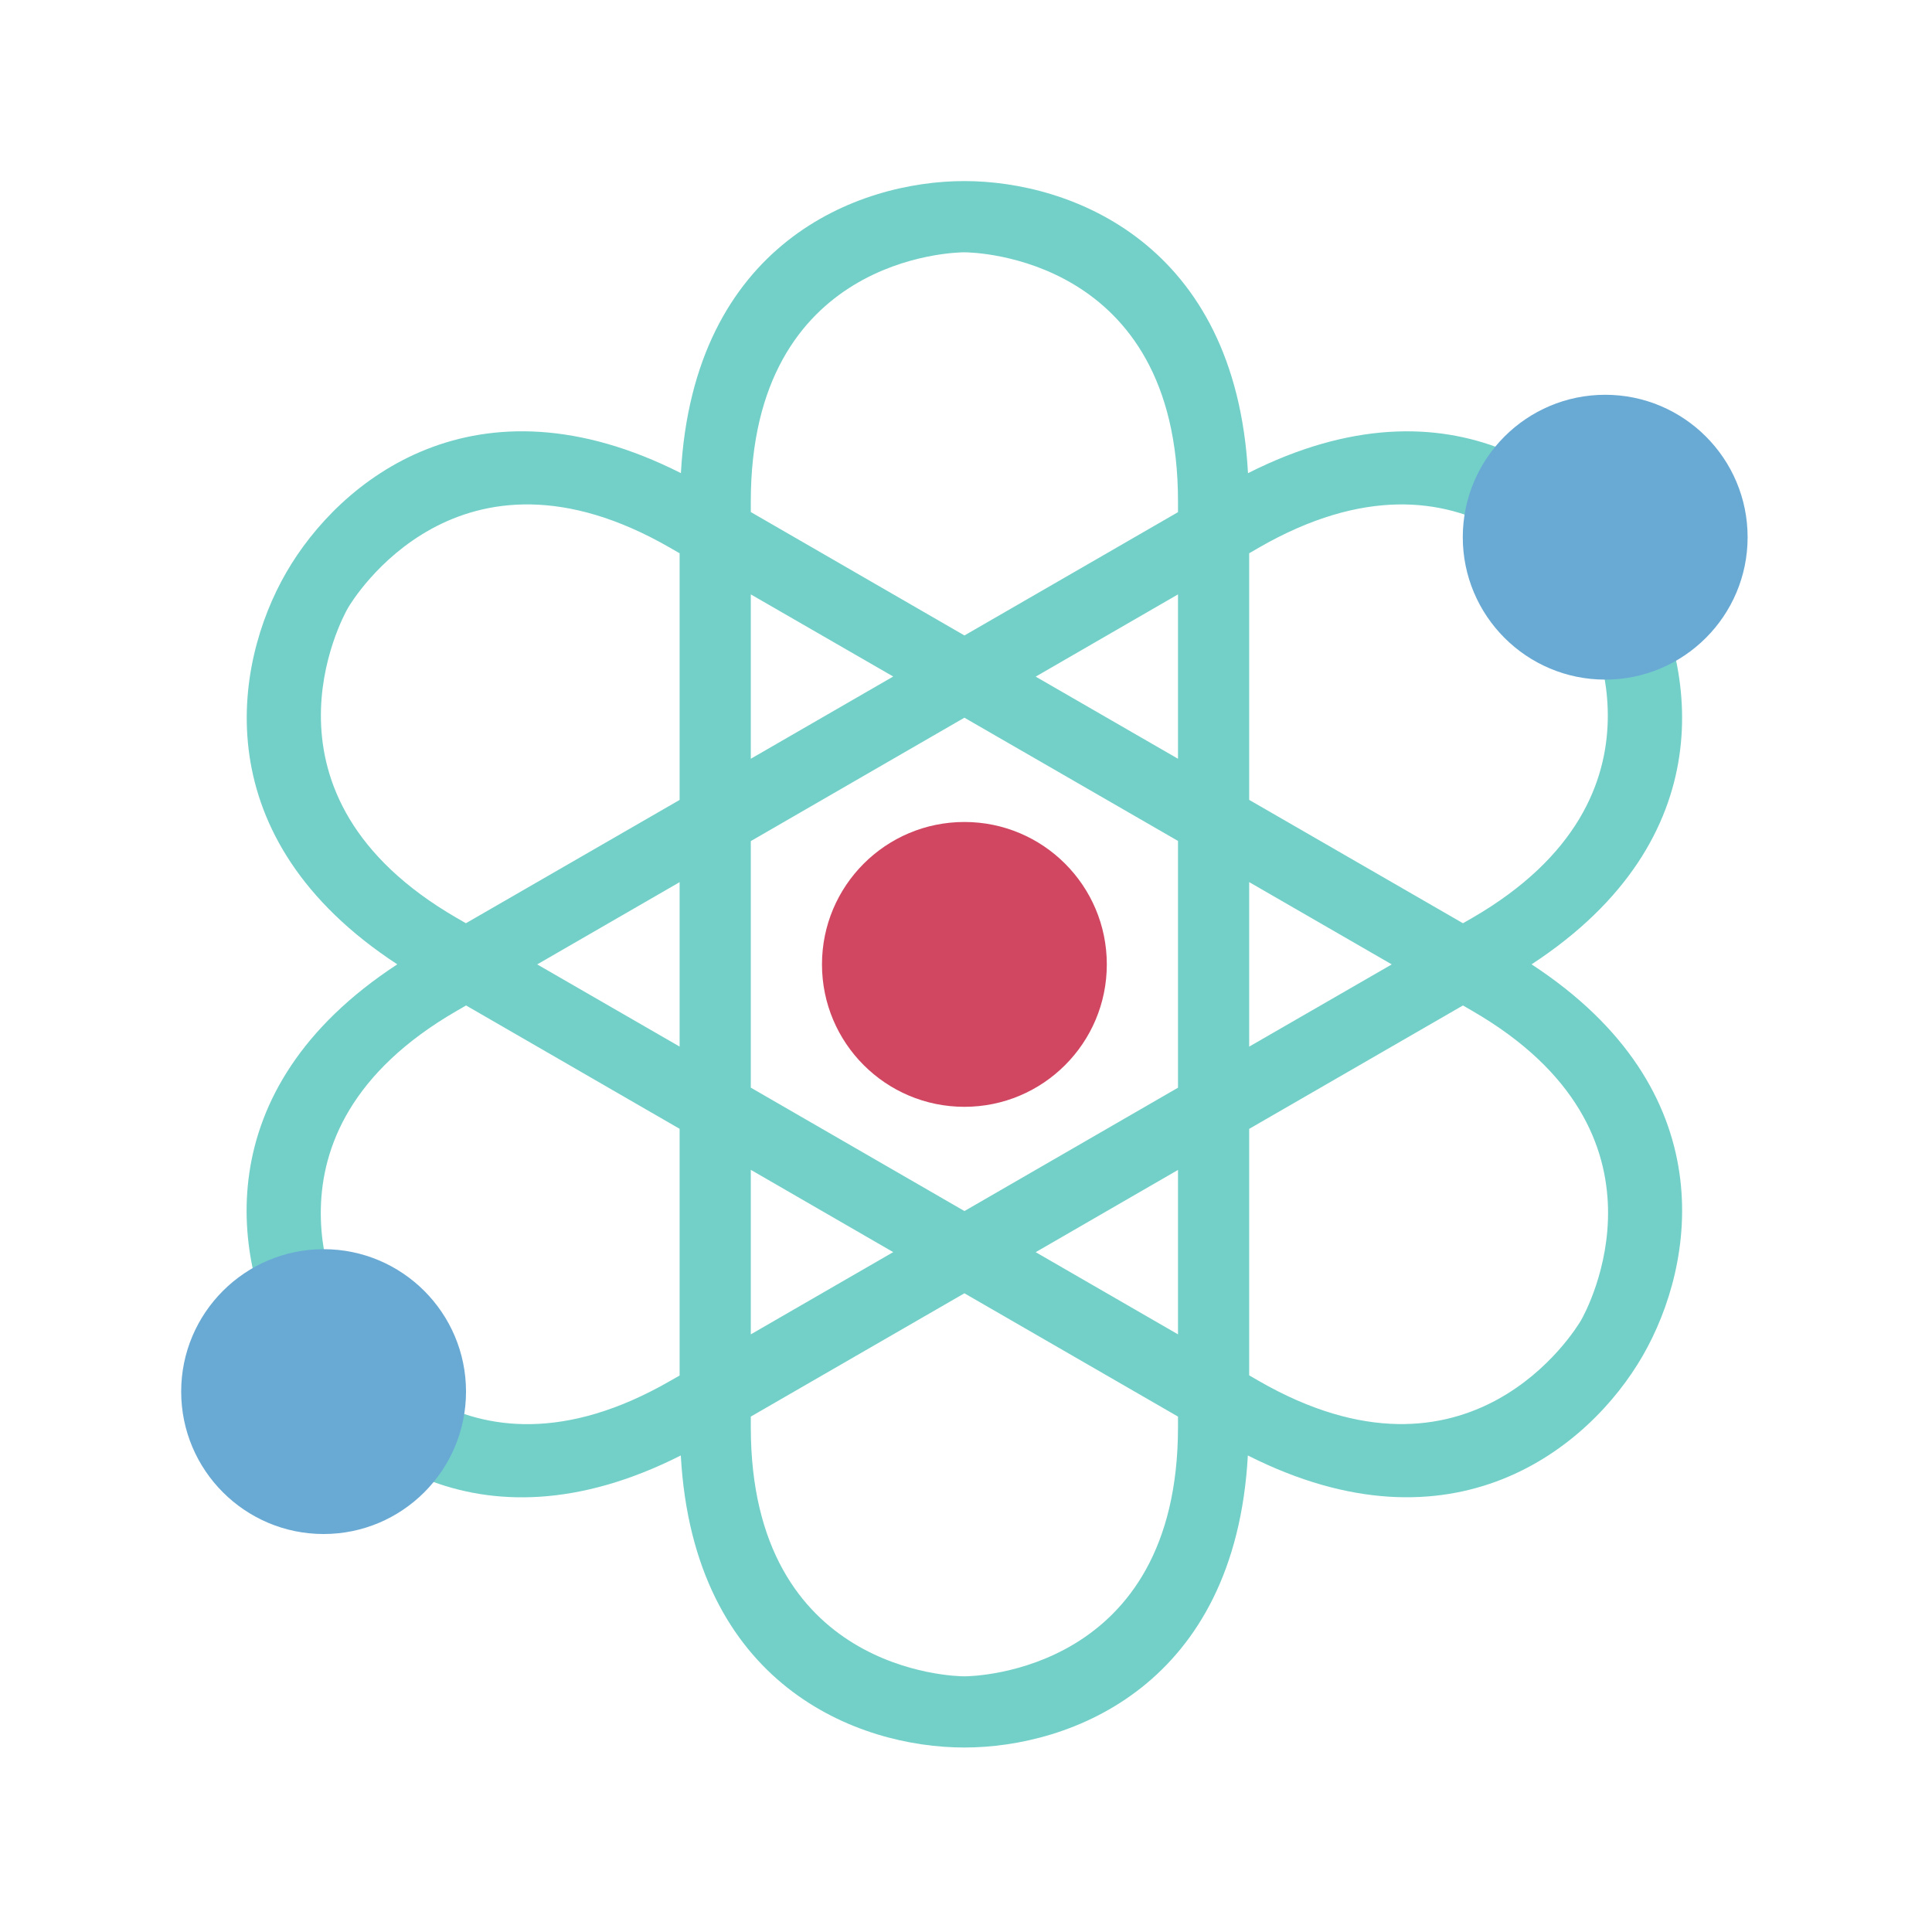 <?xml version="1.0" encoding="UTF-8" standalone="no"?>
<!DOCTYPE svg PUBLIC "-//W3C//DTD SVG 1.1//EN" "http://www.w3.org/Graphics/SVG/1.1/DTD/svg11.dtd">
<svg width="100%" height="100%" viewBox="0 0 187 187" version="1.1" xmlns="http://www.w3.org/2000/svg" xmlns:xlink="http://www.w3.org/1999/xlink" xml:space="preserve" xmlns:serif="http://www.serif.com/" style="fill-rule:evenodd;clip-rule:evenodd;stroke-linejoin:round;stroke-miterlimit:2;">
    <g transform="matrix(2.667,0,0,2.667,0,0)">
        <g id="atom" transform="matrix(1.938,0,0,1.938,35,35)">
            <g transform="matrix(1,0,0,1,-16,-16)">
                <rect x="0" y="0" width="32" height="32" style="fill:none;"/>
                <path id="_58944867_shock_x5F_color" serif:id="58944867_shock_x5F_color" d="M26.621,15.999C30.227,13.641 29.7,10.395 28.704,8.665C27.703,6.933 25.157,4.857 21.311,6.801C21.075,2.499 17.997,1.332 16,1.331C14,1.331 10.929,2.497 10.691,6.8C6.847,4.857 4.297,6.932 3.299,8.664C2.301,10.393 1.772,13.64 5.38,15.999C1.772,18.356 2.296,21.599 3.297,23.332C4.297,25.063 6.844,27.141 10.689,25.196C10.929,29.499 13.999,30.665 15.999,30.665C17.996,30.665 21.071,29.5 21.308,25.196C25.155,27.14 27.703,25.059 28.701,23.332C29.701,21.599 30.229,18.356 26.621,15.999ZM27.545,9.332C27.637,9.492 29.473,12.836 25.508,15.131L25.336,15.229L21.333,12.919L21.333,8.301L21.505,8.201C25.479,5.907 27.452,9.169 27.545,9.332ZM16.001,20.619L12,18.308L12,13.691L16,11.38L20,13.688L20,18.309L16.001,20.619ZM20,19.849L20,22.928L17.335,21.389L20,19.849ZM14.667,21.388L12,22.928L12,19.847L14.667,21.388ZM10.667,17.539L8,16L10.667,14.46L10.667,17.539ZM12,12.149L12,9.071L14.667,10.609L12,12.149ZM17.335,10.611L20,9.071L20,12.149L17.335,10.611ZM21.333,14.459L24.003,16L21.333,17.54L21.333,14.459ZM15.999,2.665C16.185,2.665 20,2.747 20,7.329L20,7.531L16.001,9.84L12,7.529L12,7.332C12,2.744 15.812,2.665 15.999,2.665ZM4.453,9.331C4.547,9.167 6.523,5.907 10.493,8.201L10.667,8.301L10.667,12.92L6.665,15.229L6.495,15.131C2.524,12.835 4.361,9.491 4.453,9.331ZM4.452,22.665C4.357,22.503 2.523,19.161 6.495,16.869L6.668,16.769L10.667,19.079L10.667,23.699L10.495,23.797C6.523,26.088 4.544,22.825 4.452,22.665ZM16,29.332C15.812,29.332 12,29.249 12,24.665L12,24.468L16,22.159L20,24.468L20,24.665C20,29.251 16.185,29.332 16,29.332ZM27.548,22.664C27.456,22.823 25.476,26.085 21.508,23.797L21.333,23.696L21.333,19.08L25.336,16.769L25.507,16.868C29.479,19.161 27.643,22.501 27.548,22.664Z" style="fill:rgb(115,208,200);fill-rule:nonzero;"/>
                <circle cx="16" cy="16" r="2.667" style="fill:rgb(209,71,98);"/>
                <path d="M28,5.333C29.472,5.333 30.667,6.528 30.667,8C30.667,9.472 29.472,10.667 28,10.667C26.528,10.667 25.333,9.472 25.333,8C25.333,6.528 26.528,5.333 28,5.333ZM4,21.333C5.472,21.333 6.667,22.528 6.667,24C6.667,25.472 5.472,26.667 4,26.667C2.528,26.667 1.333,25.472 1.333,24C1.333,22.528 2.528,21.333 4,21.333Z" style="fill:rgb(105,170,212);fill-rule:nonzero;"/>
            </g>
        </g>
    </g>
</svg>
